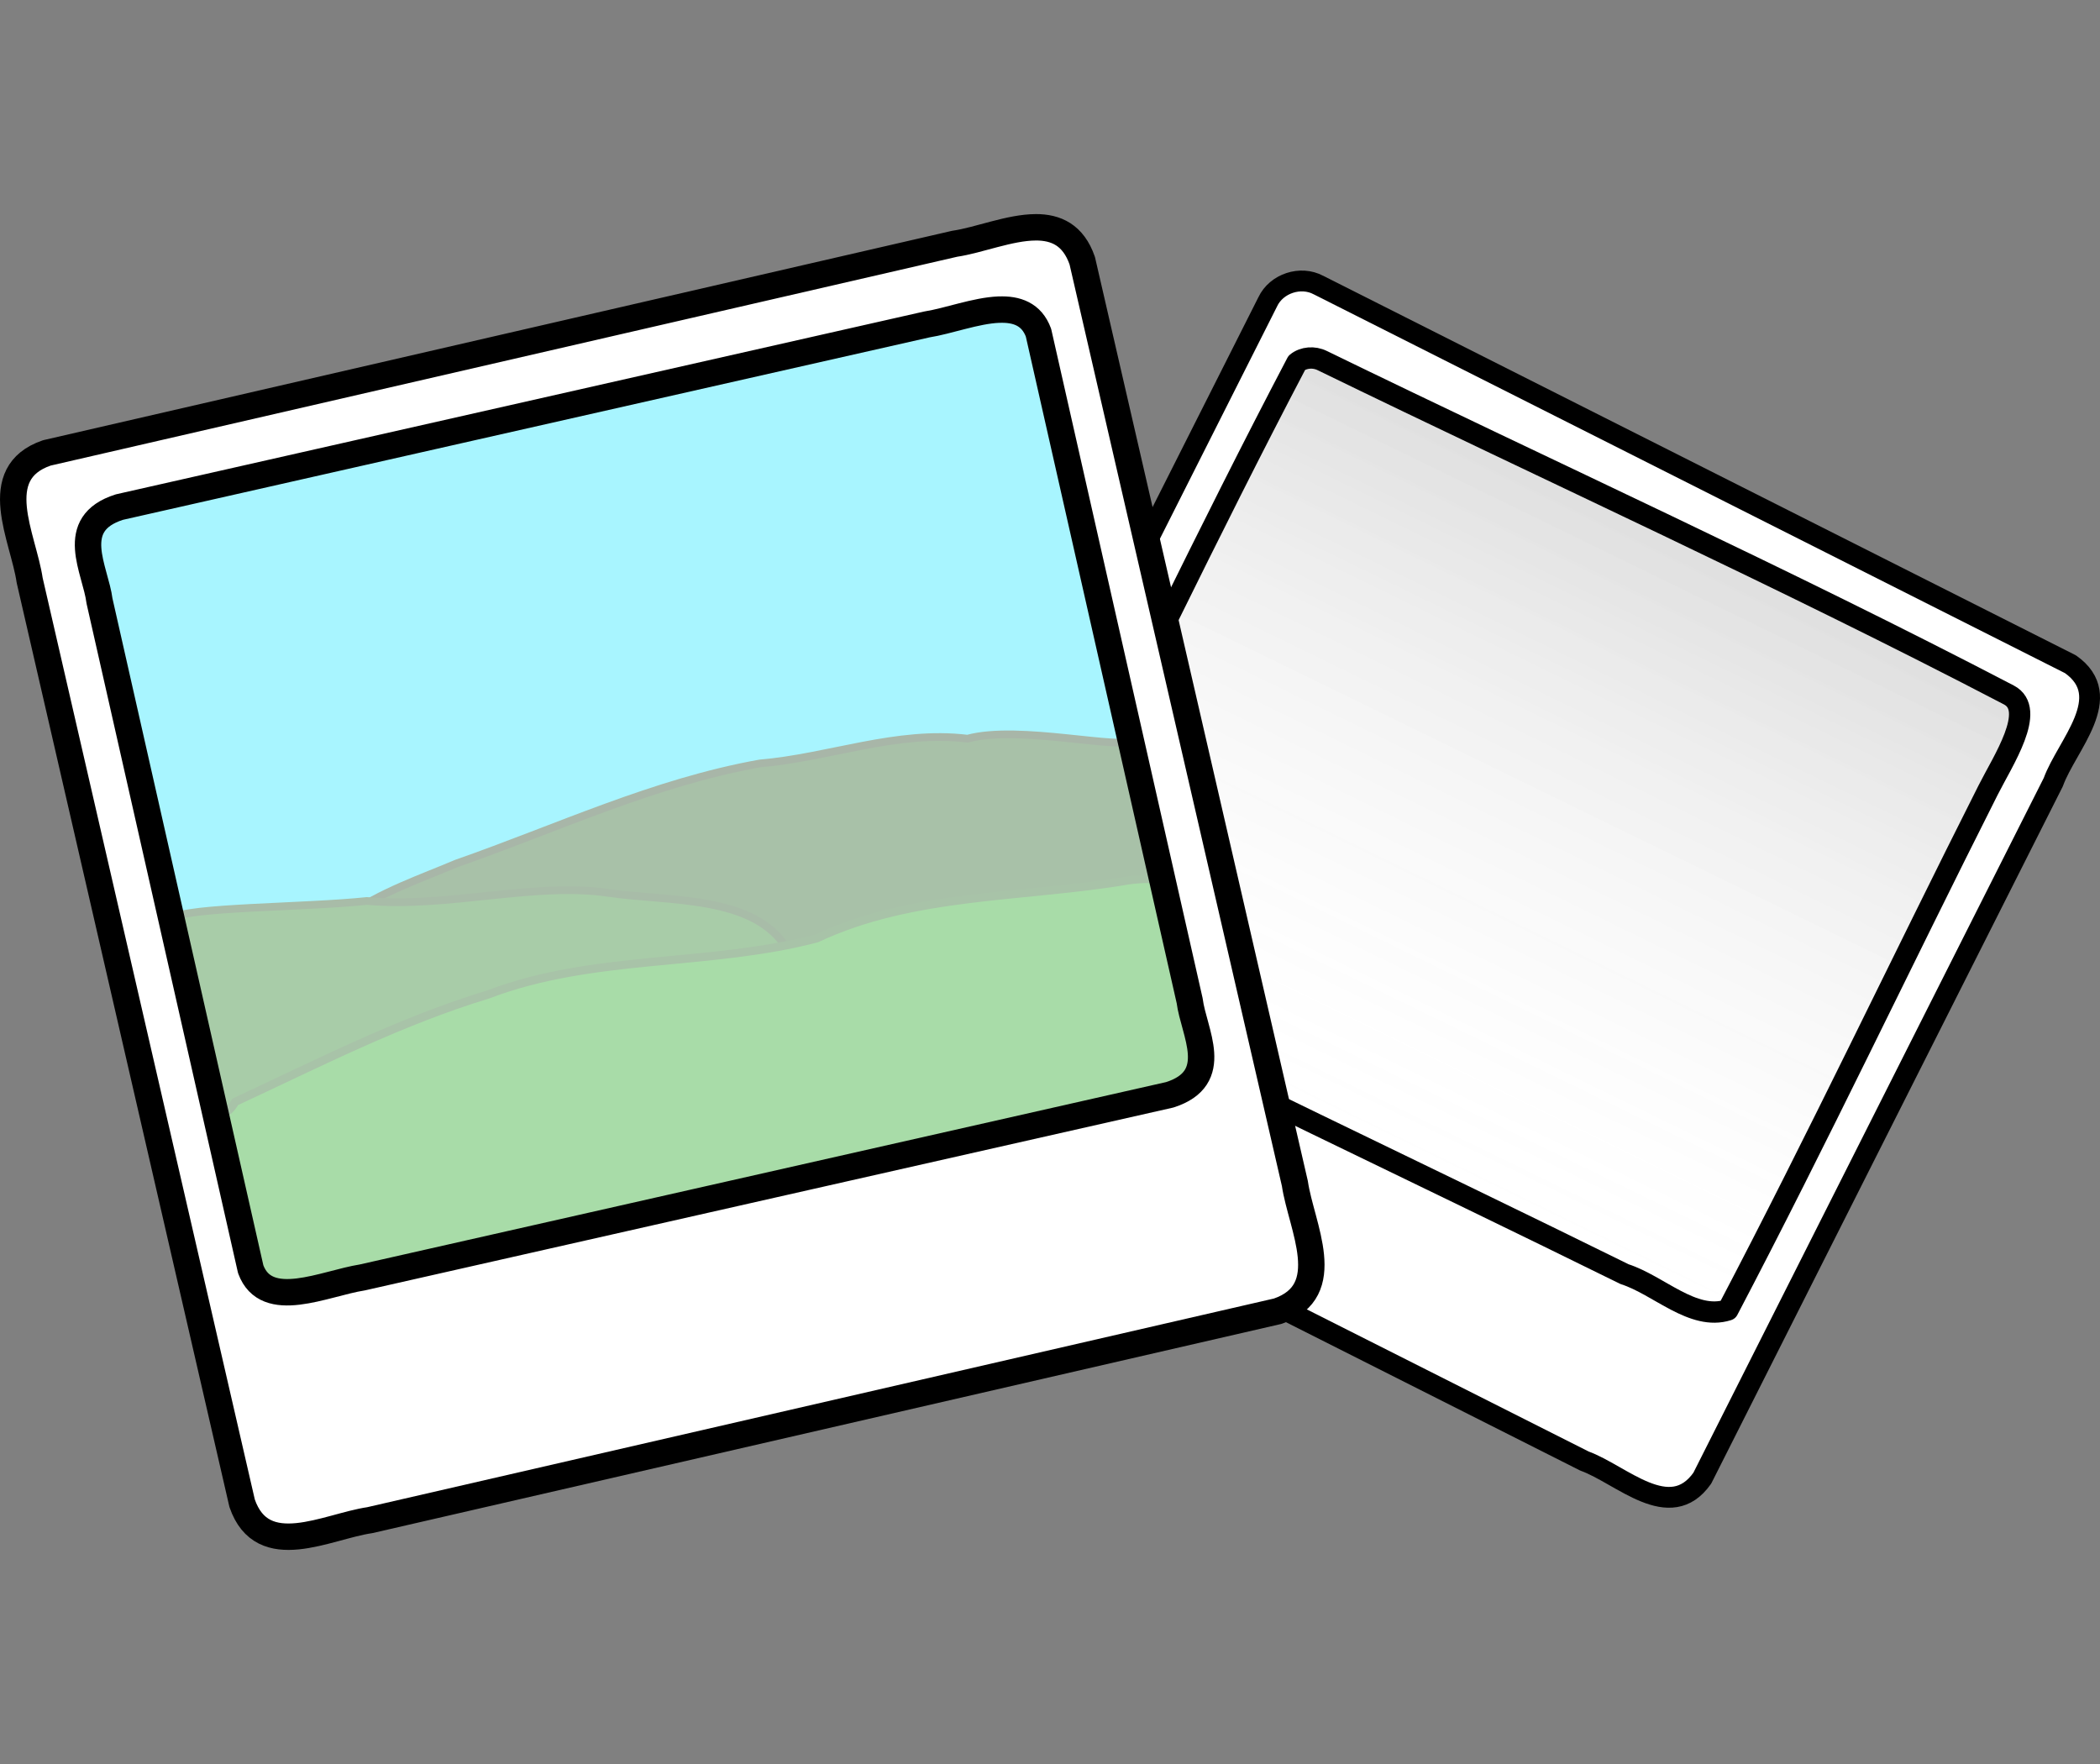 <?xml version="1.0" encoding="UTF-8" standalone="no"?>
<!-- Created with Inkscape (http://www.inkscape.org/) -->
<svg xmlns:rdf="http://www.w3.org/1999/02/22-rdf-syntax-ns#" xmlns="http://www.w3.org/2000/svg" height="84" width="100" version="1.1" xmlns:cc="http://creativecommons.org/ns#" xmlns:xlink="http://www.w3.org/1999/xlink" xmlns:dc="http://purl.org/dc/elements/1.1/">
<rect width="100%" height="100%" fill="#808080" stroke="none"/>
<defs>
<linearGradient id="linearGradient11689" y2="537.18" gradientUnits="userSpaceOnUse" x2="461.64" gradientTransform="matrix(.269 .004 .004 .261 -61.844 -87.106)" y1="424.05" x1="517.2">
<stop stop-opacity=".122" offset="0"/>
<stop stop-color="#fff" stop-opacity="0" offset="1"/>
</linearGradient>
</defs>
<g>
<g stroke-linejoin="round" stroke="#000" stroke-linecap="round">
<path d="m62.785 13.574c11.936 6.019 23.872 12.038 35.808 18.056 2.194 1.545-0.176 3.846-0.817 5.615-5.572 11.048-11.143 22.096-16.714 33.144-1.545 2.194-3.846-0.176-5.615-0.817-10.87-5.481-21.739-10.962-32.608-16.443-2.194-1.545 0.176-3.846 0.817-5.615l16.713-33.143c0.411-0.873 1.566-1.254 2.416-0.796z" stroke-width=".991" fill="#fff"/>
<path d="m62.968 17.172c10.897 5.307 21.947 10.317 32.691 15.921 1.346 0.702-0.292 3.148-0.987 4.532-4.156 8.236-8.108 16.595-12.391 24.754-1.666 0.527-3.293-1.182-4.919-1.704-9.768-4.816-19.652-9.452-29.347-14.381-0.694-1.6 1.017-2.993 1.452-4.475 4.121-8.166 8.039-16.455 12.287-24.545 0.316-0.259 0.817-0.302 1.214-0.101z" stroke-width="1.015" fill="url(#linearGradient11689)"/>
<path d="m4.804 23.847c14.242-3.002 28.484-6.005 42.725-9.007 2.366 0.051 1.819 2.931 2.52 4.427 1.391 5.818 3.064 11.603 4.277 17.442-0.896 1.636-3.427 1.246-5.106 1.861-12.888 2.717-25.775 5.434-38.663 8.151-2.366-0.051-1.818-2.931-2.52-4.427-1.391-5.818-3.064-11.603-4.277-17.442 0.086-0.486 0.516-0.902 1.043-1.005z" stroke-width=".367" fill="#00e2ff"/>
</g>
<g stroke-linejoin="round" stroke-linecap="round">
<path d="m54.047 35.243c-0.581 0.506-5.504-0.744-7.975-0.068-3.379-0.411-6.604 0.904-9.885 1.179-5.06 0.905-9.646 3.085-14.448 4.762-2.999 1.284-9.14 3.128-4.575 6.567 3.64 3.07 8.375 5.012 13.403 4.525 4.431-0.134 21.31-6.739 25.647-7.398-0.752-3.968-0.453-5.822-2.167-9.567z" stroke="#002a00" stroke-width=".367" fill="#004800"/>
<path d="m8.198 43.725c0.675-0.537 6.318-0.508 9.272-0.822 3.834 0.343 8.027-0.906 11.499-0.384 2.888 0.422 6.985 0.101 8.519 2.683 2.816 4.232-5.093 4.706-8.295 5.681-6.464 1.256-12.85 3.014-19.393 3.655-0.193 0.412-0.368-0.69-1.018-2.661-0.267-2.803-0.646-4.908-0.815-7.502 0.077-0.217 0.154-0.433 0.23-0.65z" stroke="#003b00" stroke-width=".367" fill="#006a00"/>
<path d="m11.201 52.47c3.949-1.837 7.837-3.837 12.053-5.117 4.971-1.903 10.522-1.323 15.641-2.671 4.583-2.167 9.888-1.915 14.84-2.762 2.144-0.307 4.967 0.394 5.392 2.641 0.132 2.45 0.406 4.9 0.75 7.341 0.344 2.394-0.393 5.244-3.028 6.307-5.751 3.273-12.704 3.555-19.079 5.187-5.729 0.806-11.459 1.707-17.256 1.986-2.866 0.586-6.34 1.463-8.902-0.336-1.844-1.686-1.475-4.366-2.82-6.348-0.906-1.699-1.695-4.653 0.968-5.383 0.691-0.121 1.117-0.269 1.442-0.847z" stroke="#004e00" stroke-width=".393" fill="#090"/>
</g>
<path opacity=".657" d="m4.719 23.698c14.556-3.352 29.111-6.704 43.667-10.056 2.167 0.052 1.665 2.935 2.308 4.433l8.85 38.428c-0.052 2.167-2.935 1.665-4.433 2.308-13.392 3.084-26.783 6.168-40.175 9.252-2.167-0.052-1.665-2.935-2.308-4.433-2.95-12.809-5.9-25.619-8.85-38.428-0.169-0.651 0.281-1.371 0.941-1.504z" fill="#fff"/>
<path stroke-linejoin="round" d="m49.318 10.824c-1.242 0.005-2.714 0.618-3.858 0.784l-43.231 9.959c-2.822 0.965-1.112 4.036-0.816 6.069l10.116 43.945c0.971 2.82 4.042 1.105 6.077 0.808l43.239-9.951c2.82-0.971 1.113-4.042 0.816-6.077l-10.125-43.946c-0.426-1.231-1.253-1.596-2.219-1.592zm-1.756 3.921c0.85-0.035 1.563 0.211 1.89 1.098 2.399 10.606 4.799 21.207 7.199 31.813 0.183 1.48 1.571 3.675-0.949 4.478-12.816 2.9-25.632 5.796-38.447 8.696-1.803 0.284-4.572 1.64-5.317-0.392-2.401-10.607-4.801-21.215-7.2-31.822-0.182-1.478-1.573-3.671 0.949-4.469 12.816-2.9 25.632-5.797 38.447-8.697 1.014-0.159 2.333-0.661 3.427-0.706z" stroke="#000" stroke-linecap="round" stroke-width="1.258" fill="#fff"/>
</g>
</svg>
